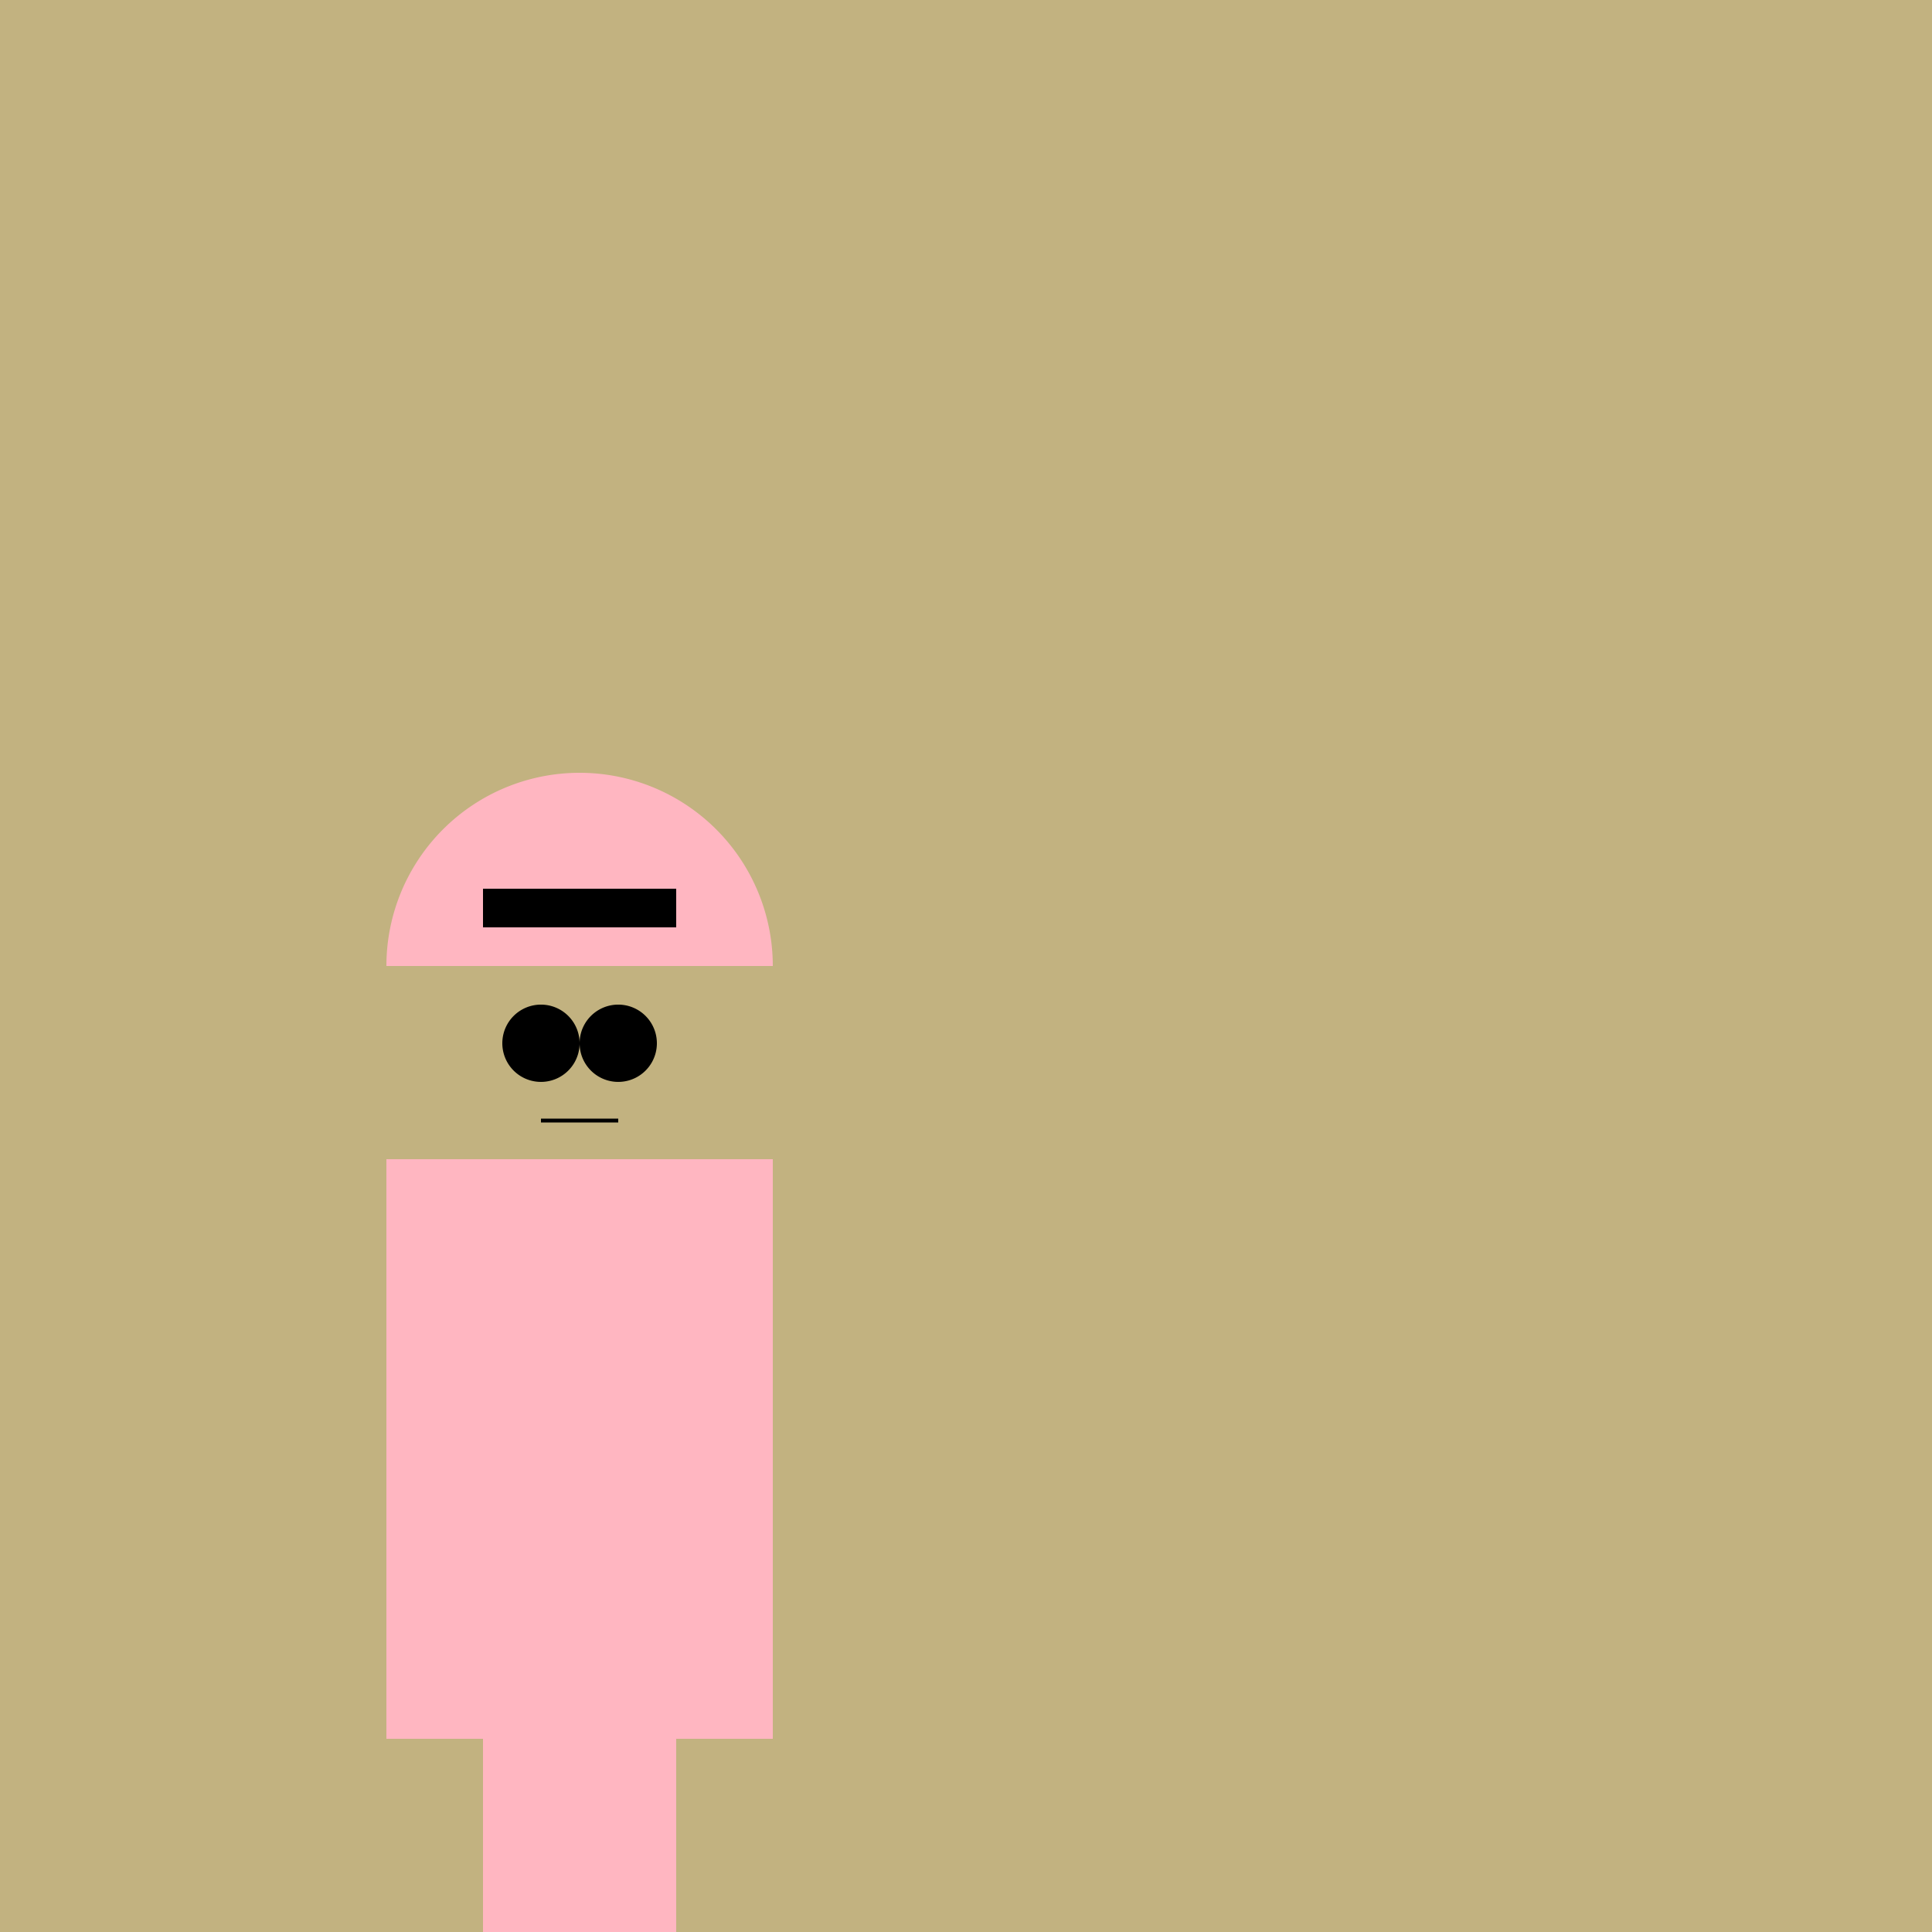 <!--

Generated by DrawGPT.
Free, open source, AI generated images in SVG, PNG, and HTML Canvas format.
https://drawgpt.ai

Created: 2023-09-27T04:28:34.011Z
Link: https://drawgpt.ai/prompt/90912/

-->
<svg xmlns="http://www.w3.org/2000/svg" xmlns:xlink="http://www.w3.org/1999/xlink" width="500" height="500"><defs/><g><rect fill="#c2b280" stroke="none" x="0" y="0" width="512" height="512"/><rect fill="#ffb6c1" stroke="none" x="100" y="300" width="100" height="150"/><rect fill="#ffb6c1" stroke="none" x="125" y="450" width="50" height="50"/><path fill="#ffb6c1" stroke="none" paint-order="stroke fill markers" d=" M 200 250 A 50 50 0 1 0 100 250"/><rect fill="#000" stroke="none" x="125" y="230" width="50" height="10"/><path fill="#000" stroke="none" paint-order="stroke fill markers" d=" M 150 270 A 10 10 0 1 1 150 269.99"/><path fill="#000" stroke="none" paint-order="stroke fill markers" d=" M 170 270 A 10 10 0 1 1 170 269.99"/><path fill="none" stroke="#000000" paint-order="fill stroke markers" d=" M 140 290 L 160 290" stroke-miterlimit="10" stroke-dasharray=""/></g></svg>